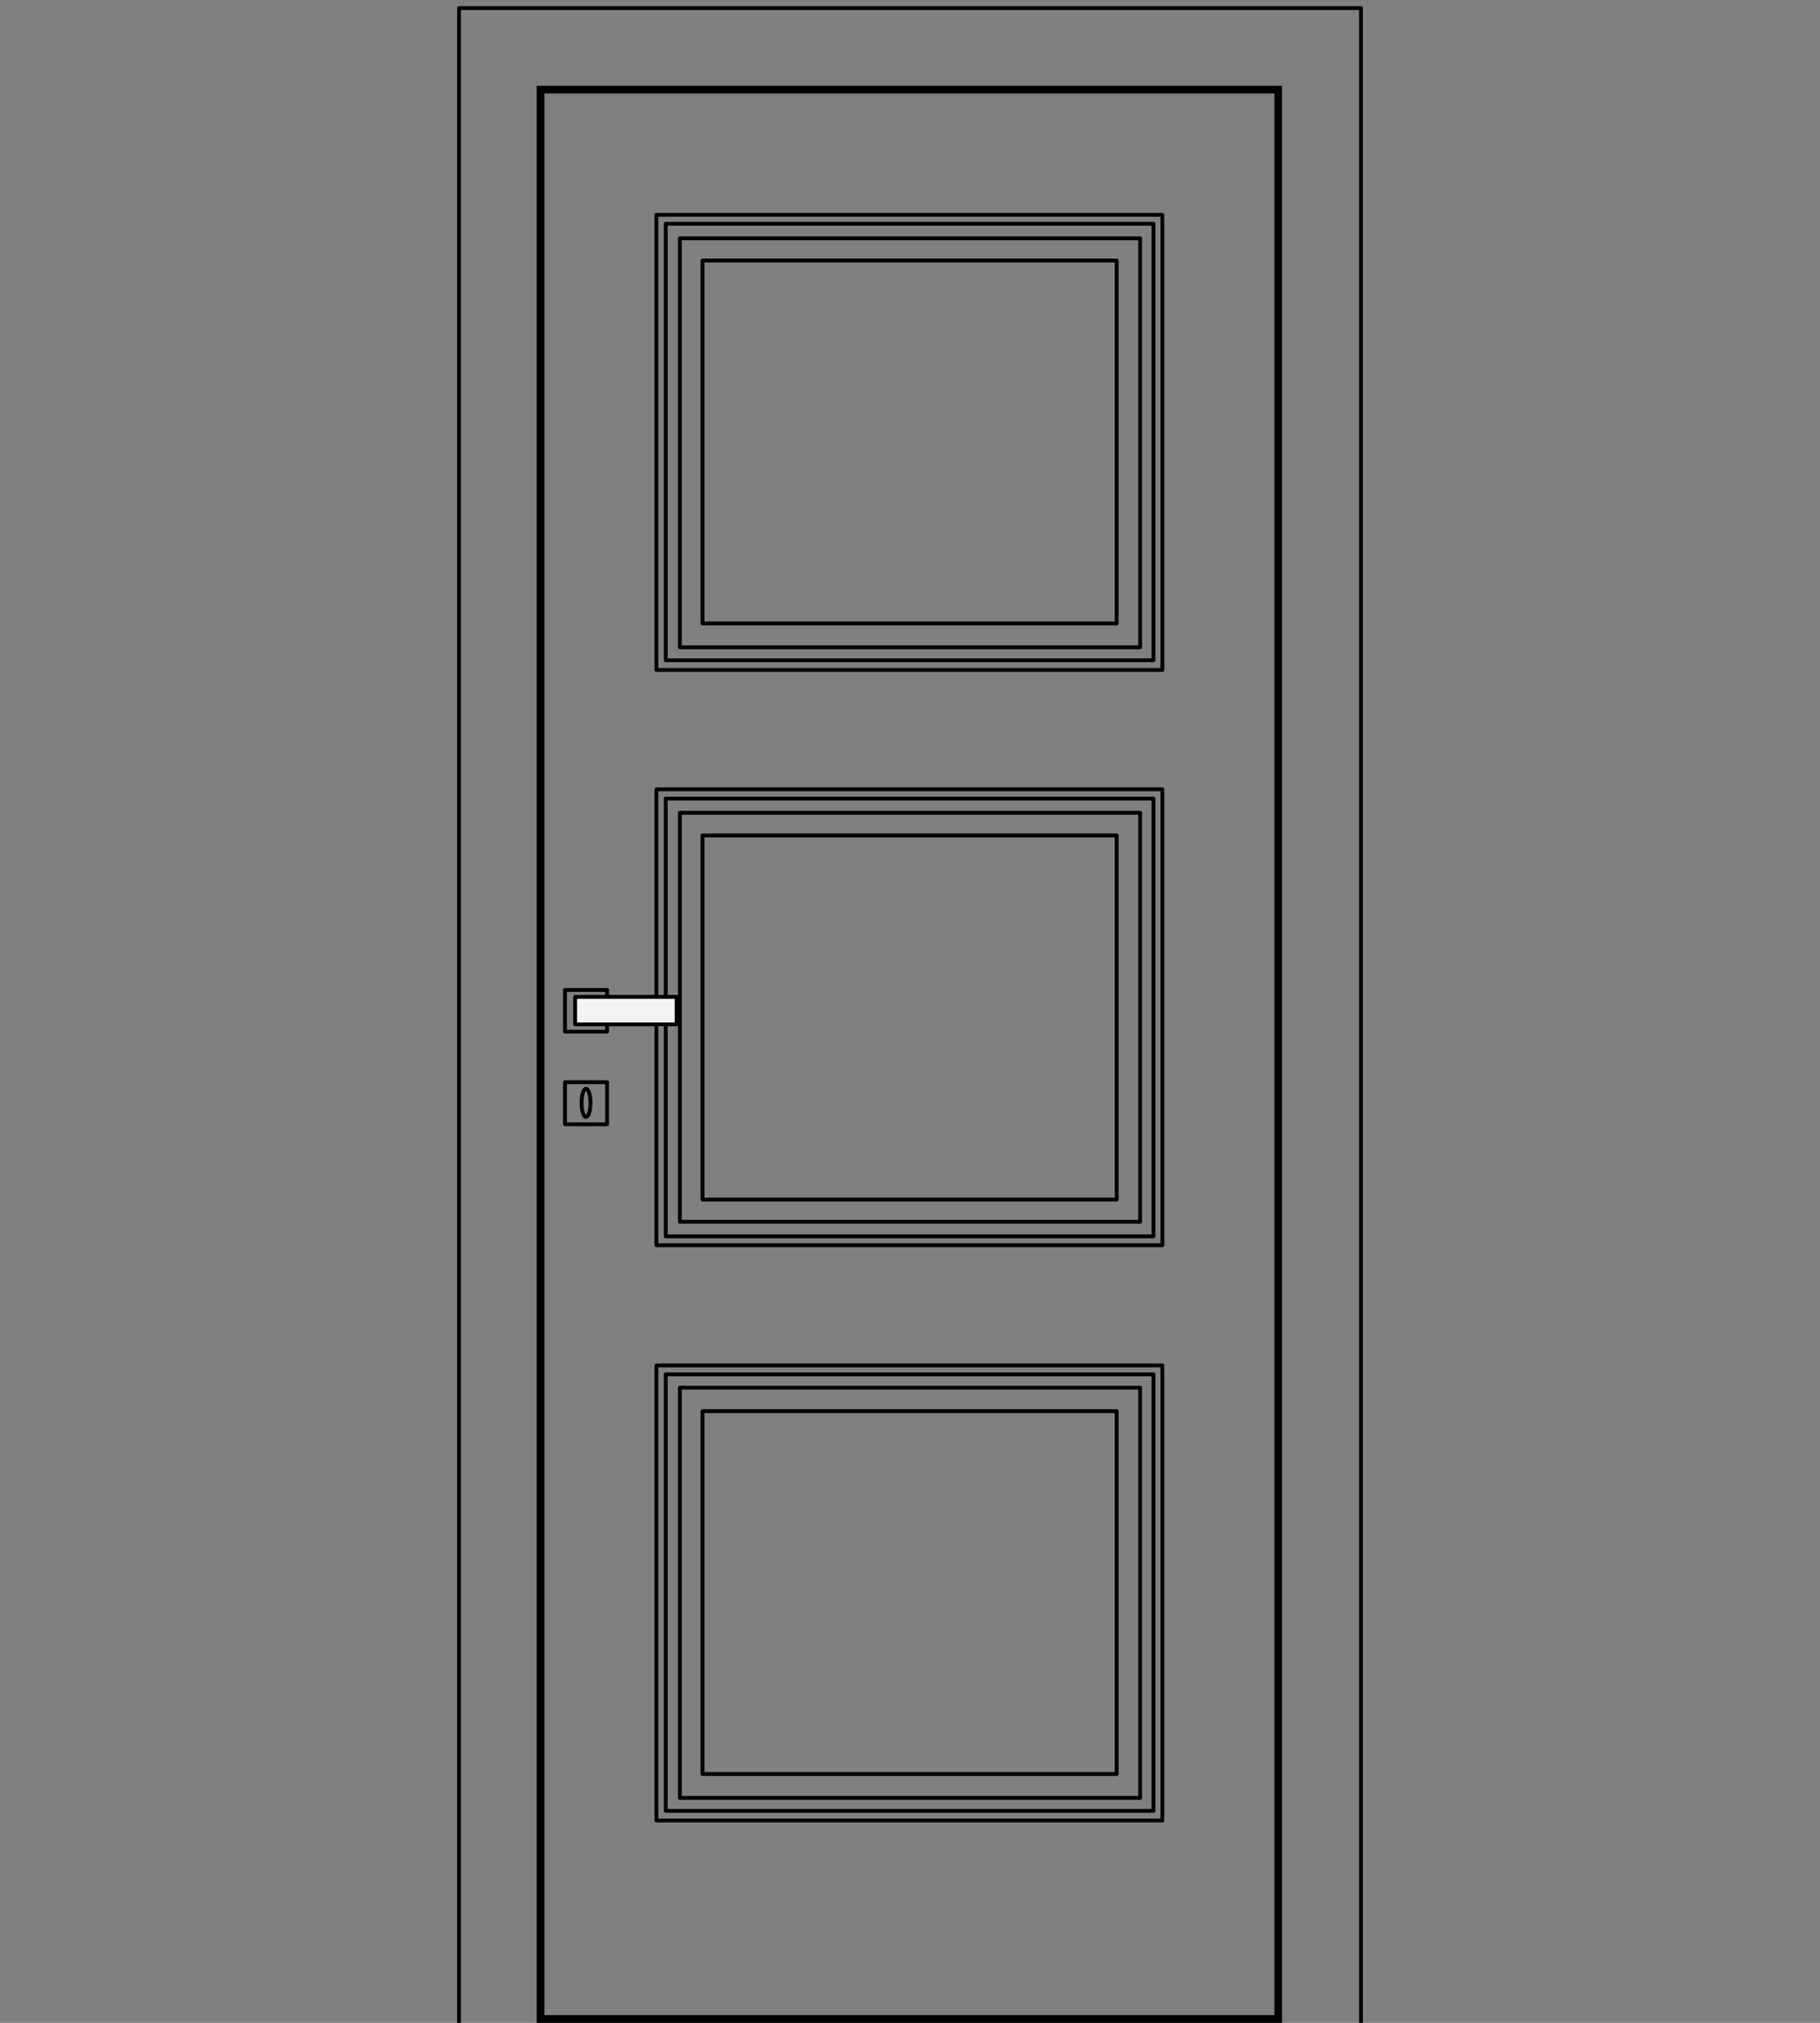 <svg xmlns="http://www.w3.org/2000/svg" xmlns:xlink="http://www.w3.org/1999/xlink" id="Livello_1" x="0px" y="0px" viewBox="0 0 450 500" xml:space="preserve"><rect x="0" y="0" width="450" height="500" fill="#808080" stroke="none"/><g display="none">	<g display="inline">		<path d="M315.2,23.4v474.8H134.8V23.4H315.2 M317.1,21.5H132.9V500h184.2V21.5L317.1,21.5z"></path>	</g>			<polyline display="inline" fill="none" stroke="#000000" stroke-width="0.947" stroke-linecap="round" stroke-linejoin="round" stroke-miterlimit="10" points="  113.7,500 113.7,2 336.3,2 336.3,500  "></polyline>			<polyline display="inline" fill="none" stroke="#000000" stroke-width="0.947" stroke-linecap="round" stroke-linejoin="round" stroke-miterlimit="10" points="  162.5,239.8 162.5,160.2 287.5,160.2 287.5,239.8 162.5,239.8  "></polyline>			<polyline display="inline" fill="none" stroke="#000000" stroke-width="0.947" stroke-linecap="round" stroke-linejoin="round" stroke-miterlimit="10" points="  173.8,228.4 173.8,171.5 276.2,171.5 276.2,228.4 173.8,228.4  "></polyline>			<polyline display="inline" fill="none" stroke="#000000" stroke-width="0.947" stroke-linecap="round" stroke-linejoin="round" stroke-miterlimit="10" points="  162.5,132.9 162.5,53.3 287.5,53.3 287.5,132.9 162.5,132.9  "></polyline>			<polyline display="inline" fill="none" stroke="#000000" stroke-width="0.947" stroke-linecap="round" stroke-linejoin="round" stroke-miterlimit="10" points="  173.8,121.5 173.8,64.7 276.2,64.7 276.2,121.5 173.8,121.5  "></polyline>			<polyline display="inline" fill="none" stroke="#000000" stroke-width="0.947" stroke-linecap="round" stroke-linejoin="round" stroke-miterlimit="10" points="  162.5,453.3 162.5,373.9 287.5,373.9 287.5,453.3 162.5,453.3  "></polyline>			<polyline display="inline" fill="none" stroke="#000000" stroke-width="0.947" stroke-linecap="round" stroke-linejoin="round" stroke-miterlimit="10" points="  173.8,442.1 173.8,385.3 276.2,385.3 276.2,442.1 173.8,442.1  "></polyline>			<polyline display="inline" fill="none" stroke="#000000" stroke-width="0.947" stroke-linecap="round" stroke-linejoin="round" stroke-miterlimit="10" points="  162.5,346.6 162.5,267 287.5,267 287.5,346.6 162.5,346.6  "></polyline>			<polyline display="inline" fill="none" stroke="#000000" stroke-width="0.947" stroke-linecap="round" stroke-linejoin="round" stroke-miterlimit="10" points="  173.8,335.3 173.8,278.4 276.2,278.4 276.2,335.3 173.8,335.3  "></polyline>	<g display="inline">					<polyline fill="none" stroke="#000000" stroke-width="0.948" stroke-linecap="round" stroke-linejoin="round" stroke-miterlimit="10" points="   150.1,253.2 150.1,255 139.7,255 139.7,244.7 150.1,244.7 150.1,246.4   "></polyline>					<rect x="142.2" y="246.4" fill="#F3F3F3" stroke="#000000" stroke-width="0.948" stroke-linecap="round" stroke-linejoin="round" stroke-miterlimit="10" width="25.1" height="6.8"></rect>					<rect x="139.7" y="267.5" fill="none" stroke="#000000" stroke-width="0.948" stroke-linecap="round" stroke-linejoin="round" stroke-miterlimit="10" width="10.3" height="10.3"></rect>					<ellipse fill="none" stroke="#000000" stroke-width="0.948" stroke-linecap="round" stroke-linejoin="round" stroke-miterlimit="10" cx="144.9" cy="272.6" rx="1.1" ry="3.5"></ellipse>	</g></g><g>	<path d="M315.1,498.1H134.6v-475h180.5V498.1z M317,21.2H132.7V500H317V21.2z"></path>			<polyline fill="none" stroke="#000000" stroke-width="0.947" stroke-linecap="round" stroke-linejoin="round" stroke-miterlimit="10" points="  113.5,500 113.5,2 336.5,2 336.5,500  "></polyline>			<rect x="168.1" y="343" fill="none" stroke="#000000" stroke-width="0.947" stroke-linecap="round" stroke-linejoin="round" stroke-miterlimit="10" width="113.8" height="101.4"></rect>			<rect x="164.6" y="339.7" fill="none" stroke="#000000" stroke-width="0.947" stroke-linecap="round" stroke-linejoin="round" stroke-miterlimit="10" width="120.6" height="107.9"></rect>			<rect x="173.7" y="348.8" fill="none" stroke="#000000" stroke-width="0.947" stroke-linecap="round" stroke-linejoin="round" stroke-miterlimit="10" width="102.4" height="89.7"></rect>			<rect x="162.3" y="337.5" fill="none" stroke="#000000" stroke-width="0.947" stroke-linecap="round" stroke-linejoin="round" stroke-miterlimit="10" width="125.1" height="112.5"></rect>			<rect x="168.1" y="200.9" fill="none" stroke="#000000" stroke-width="0.947" stroke-linecap="round" stroke-linejoin="round" stroke-miterlimit="10" width="113.8" height="101.1"></rect>			<rect x="164.6" y="197.4" fill="none" stroke="#000000" stroke-width="0.947" stroke-linecap="round" stroke-linejoin="round" stroke-miterlimit="10" width="120.6" height="108.2"></rect>			<rect x="173.7" y="206.5" fill="none" stroke="#000000" stroke-width="0.947" stroke-linecap="round" stroke-linejoin="round" stroke-miterlimit="10" width="102.4" height="90"></rect>			<rect x="162.3" y="195.1" fill="none" stroke="#000000" stroke-width="0.947" stroke-linecap="round" stroke-linejoin="round" stroke-miterlimit="10" width="125.1" height="112.7"></rect>			<rect x="168.1" y="58.9" fill="none" stroke="#000000" stroke-width="0.947" stroke-linecap="round" stroke-linejoin="round" stroke-miterlimit="10" width="113.8" height="101.1"></rect>			<rect x="164.6" y="55.3" fill="none" stroke="#000000" stroke-width="0.947" stroke-linecap="round" stroke-linejoin="round" stroke-miterlimit="10" width="120.6" height="107.9"></rect>			<rect x="173.7" y="64.4" fill="none" stroke="#000000" stroke-width="0.947" stroke-linecap="round" stroke-linejoin="round" stroke-miterlimit="10" width="102.4" height="89.7"></rect>			<rect x="162.3" y="53.1" fill="none" stroke="#000000" stroke-width="0.947" stroke-linecap="round" stroke-linejoin="round" stroke-miterlimit="10" width="125.1" height="112.5"></rect>			<polyline fill="none" stroke="#000000" stroke-width="0.947" stroke-linecap="round" stroke-linejoin="round" stroke-miterlimit="10" points="  150.1,253.2 150.1,255 139.7,255 139.7,244.7 150.1,244.7 150.1,246.4  "></polyline>	<rect x="142.2" y="246.4" fill="#F3F3F3" width="25.1" height="6.8"></rect>			<rect x="142.2" y="246.4" fill="none" stroke="#000000" stroke-width="0.947" stroke-linecap="round" stroke-linejoin="round" stroke-miterlimit="10" width="25.1" height="6.8"></rect>			<rect x="139.7" y="267.5" fill="none" stroke="#000000" stroke-width="0.947" stroke-linecap="round" stroke-linejoin="round" stroke-miterlimit="10" width="10.4" height="10.4"></rect>			<ellipse fill="none" stroke="#000000" stroke-width="0.947" stroke-linecap="round" stroke-linejoin="round" stroke-miterlimit="10" cx="144.9" cy="272.6" rx="1.1" ry="3.5"></ellipse></g></svg>